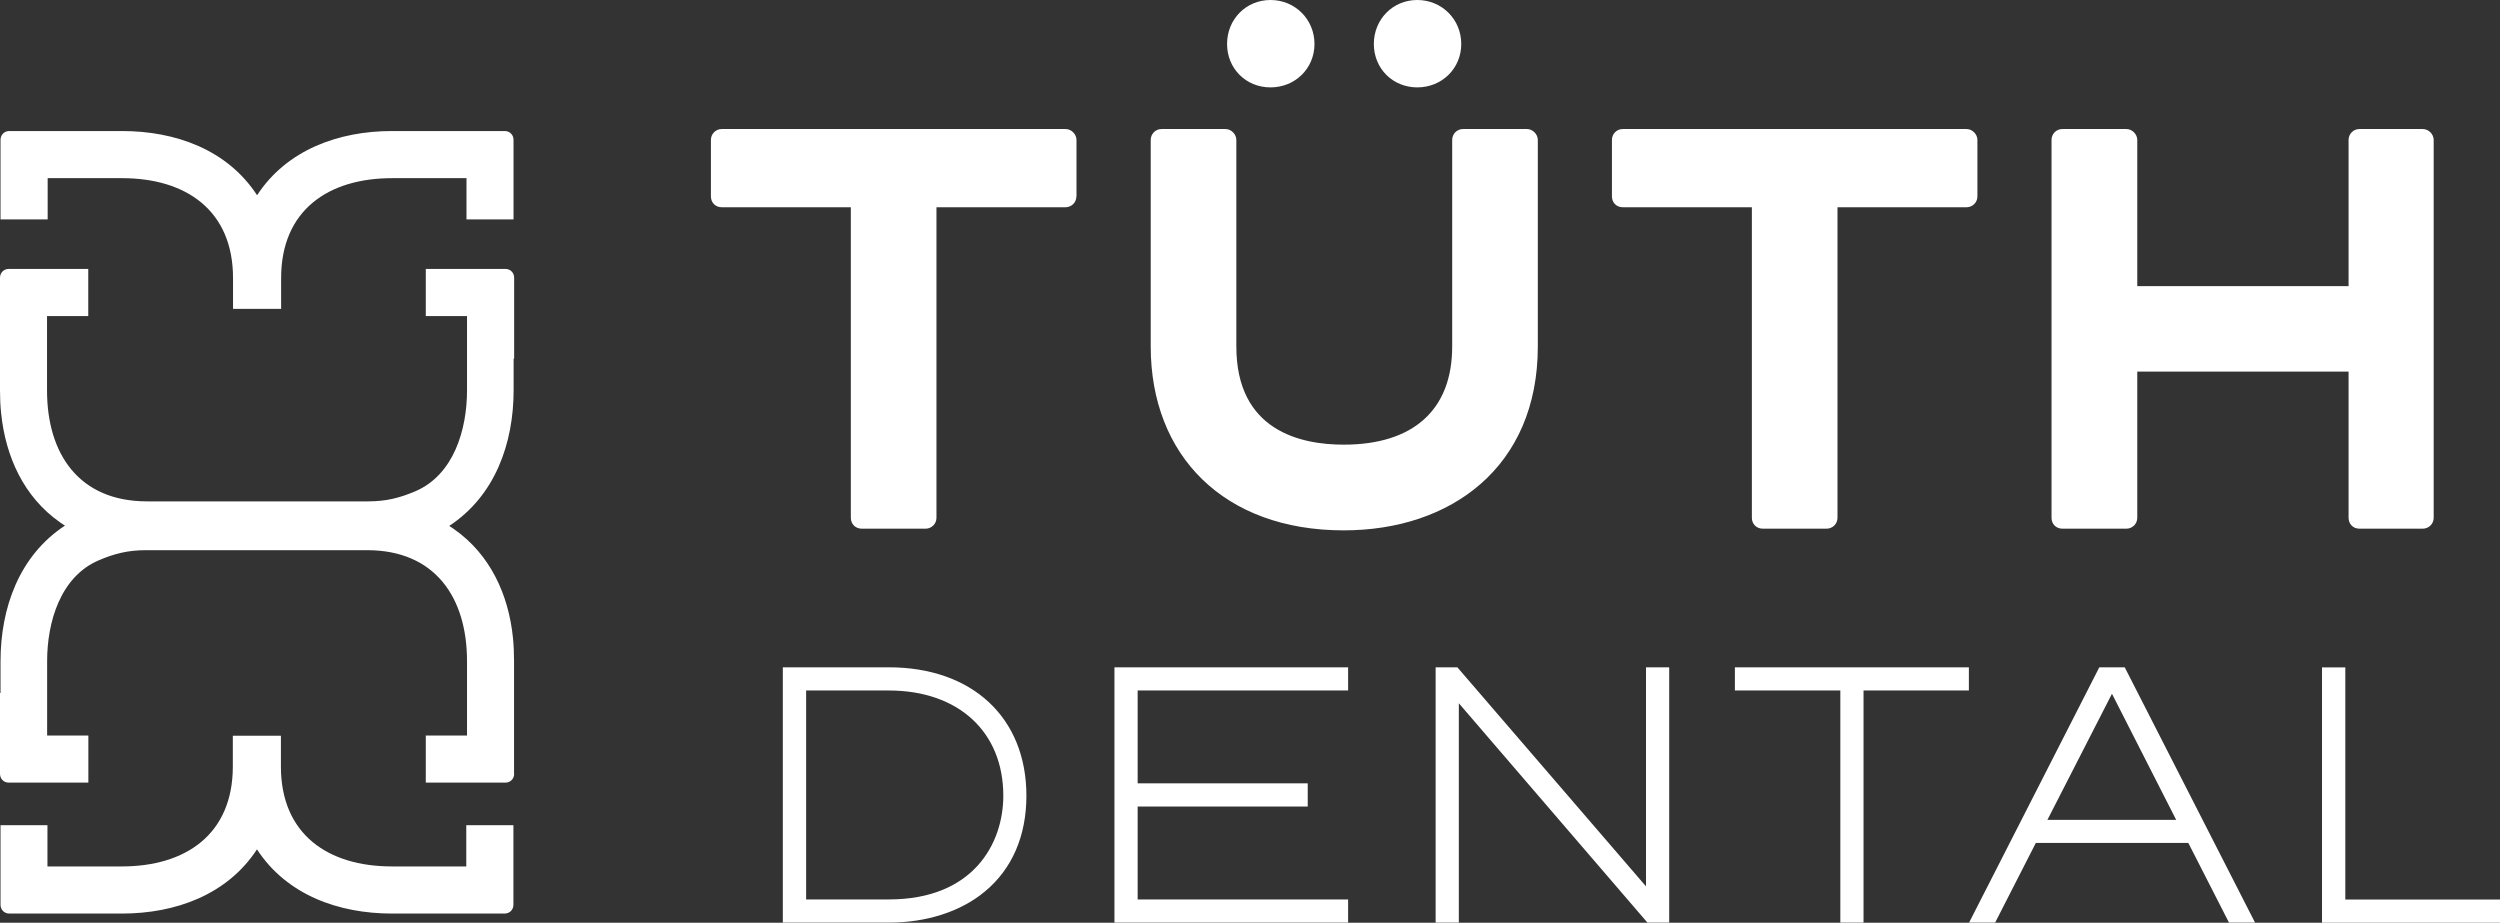 <?xml version="1.0" encoding="utf-8"?>
<svg xmlns="http://www.w3.org/2000/svg" fill="none" height="203" viewBox="0 0 550 203" width="550">
<rect x="0" y="0" width="550" height="203" fill="#333333" stroke="none"/>
<path d="M550 203V197.898H515.969V146.829H510.842V203H549.977H550ZM535.409 113.919V30.776C535.409 29.523 534.295 28.387 533.019 28.387H519.077C517.708 28.387 516.688 29.5 516.688 30.776V62.943H470.199V30.776C470.199 29.523 469.062 28.387 467.81 28.387H453.729C452.337 28.387 451.339 29.5 451.339 30.776V113.919C451.339 115.288 452.337 116.308 453.729 116.308H467.81C469.062 116.308 470.199 115.311 470.199 113.919V81.752H516.688V113.919C516.688 115.288 517.685 116.308 519.077 116.308H533.019C534.272 116.308 535.409 115.311 535.409 113.919ZM435.031 43.207V30.776C435.031 29.523 433.894 28.387 432.642 28.387H357.016C355.624 28.387 354.627 29.5 354.627 30.776V43.207C354.627 44.575 355.624 45.596 357.016 45.596H385.411V113.919C385.411 115.288 386.431 116.308 387.8 116.308H401.858C403.111 116.308 404.247 115.311 404.247 113.919V45.596H432.642C433.894 45.596 435.031 44.598 435.031 43.207ZM338.319 76.232V30.776C338.319 29.523 337.182 28.387 335.929 28.387H321.871C320.48 28.387 319.482 29.523 319.482 30.776V76.232C319.482 90.287 310.806 97.824 295.611 97.824C286.193 97.824 271.996 94.809 271.996 76.232V30.776C271.996 29.523 270.859 28.387 269.606 28.387H255.549C254.157 28.387 253.159 29.523 253.159 30.776V76.232C253.159 100.213 269.235 116.679 295.611 116.679C319.227 116.679 338.319 102.741 338.319 76.232ZM321.477 9.671C321.477 4.267 317.209 0 311.804 0C306.398 0 302.246 4.267 302.246 9.671C302.246 15.075 306.398 19.226 311.804 19.226C317.209 19.226 321.477 15.075 321.477 9.671ZM289.186 9.671C289.186 4.267 284.917 0 279.512 0C274.107 0 269.954 4.267 269.954 9.671C269.954 15.075 274.107 19.226 279.512 19.226C284.917 19.226 289.186 15.075 289.186 9.671ZM296.586 146.806H245.179V202.977H296.586V197.875H250.283V177.442H287.701V172.34H250.283V151.908H296.586V146.806ZM236.828 43.207V30.776C236.828 29.523 235.691 28.387 234.438 28.387H158.79C157.421 28.387 156.401 29.5 156.401 30.776V43.207C156.401 44.575 157.398 45.596 158.79 45.596H187.184V113.919C187.184 115.288 188.205 116.308 189.574 116.308H203.632C204.884 116.308 206.021 115.311 206.021 113.919V45.596H234.415C235.668 45.596 236.805 44.598 236.805 43.207H236.828ZM113.09 170.253V152.441V145.461C113.09 143.768 113.02 142.074 112.858 140.381C111.907 130.896 107.894 122.037 99.937 116.447C99.797 116.355 99.682 116.262 99.542 116.169C99.334 116.03 99.148 115.914 98.939 115.775C98.893 115.775 98.87 115.728 98.823 115.705C108.891 109.095 112.997 97.592 112.997 85.834V78.899H113.113V61.088C113.113 59.998 112.278 59.163 111.188 59.163H93.673V69.53H102.744V85.903C102.744 94.438 99.867 104.48 91.33 108.098C87.851 109.582 84.835 110.301 81.03 110.301H32.338C17.422 110.301 10.346 99.911 10.346 85.903V69.53H19.417V59.163H1.925C0.835 59.163 0 59.998 0 61.088V78.899V85.88C0 87.573 0.07 89.266 0.255 90.959C1.229 100.445 5.22 109.304 13.176 114.893C13.316 114.986 13.432 115.079 13.571 115.172C13.78 115.311 13.965 115.427 14.174 115.566C14.22 115.566 14.243 115.612 14.29 115.636C4.222 122.245 0.116 133.749 0.116 145.507V152.441H0V170.253C0 171.343 0.835 172.178 1.925 172.178H19.44V161.811H10.37V145.437C10.37 136.903 13.246 126.861 21.783 123.243C25.263 121.758 28.278 121.039 32.083 121.039H80.752C95.692 121.039 102.744 131.429 102.744 145.437V161.811H93.673V172.178H111.188C112.278 172.178 113.113 171.343 113.113 170.253H113.09ZM102.604 48.263H112.974V30.753C112.974 29.663 112.139 28.828 111.049 28.828H86.25C74.535 28.828 63.098 32.933 56.557 42.952C50.015 32.91 38.578 28.828 26.863 28.828H2.041C0.951 28.828 0.116 29.663 0.116 30.753V48.263H10.486V39.195H26.863C40.875 39.195 51.267 46.245 51.267 61.181V67.953H61.846V61.181C61.846 46.245 72.238 39.195 86.25 39.195H102.628V48.263H102.604ZM10.462 181.547H0.116V199.057C0.116 200.147 0.951 200.982 2.041 200.982H26.84C38.555 200.982 49.992 196.877 56.533 186.858C63.075 196.9 74.512 200.982 86.227 200.982H111.025C112.116 200.982 112.951 200.147 112.951 199.057V181.547H102.581V190.615H86.204C72.192 190.615 61.799 183.565 61.799 168.629V161.857H51.221V168.629C51.221 183.565 40.828 190.615 26.817 190.615H10.439V181.547H10.462ZM195.535 146.806H172.222V202.977H195.535C203.817 202.977 211.333 200.565 216.646 196.158C222.654 191.195 225.809 183.913 225.809 175.054C225.809 157.891 213.908 146.806 195.512 146.806H195.535ZM177.348 151.908H195.535C210.846 151.908 220.728 160.999 220.728 175.054C220.728 185.583 214.14 197.875 195.535 197.875H177.348V151.908ZM320.642 146.806H315.84V202.977H320.944V154.714L362.259 202.768L362.445 202.977H367.223V146.806H362.12V194.999L320.619 146.806H320.642ZM433.175 146.806H381.676V151.908H404.874V202.977H409.977V151.908H433.152V146.806H433.175ZM461.848 146.806L433.198 202.977H438.928L447.883 185.444H481.427L490.381 202.977H496.111L467.439 146.806H461.848ZM450.434 180.365L464.632 152.627L478.759 180.365H450.434Z" fill="white"/>
</svg>